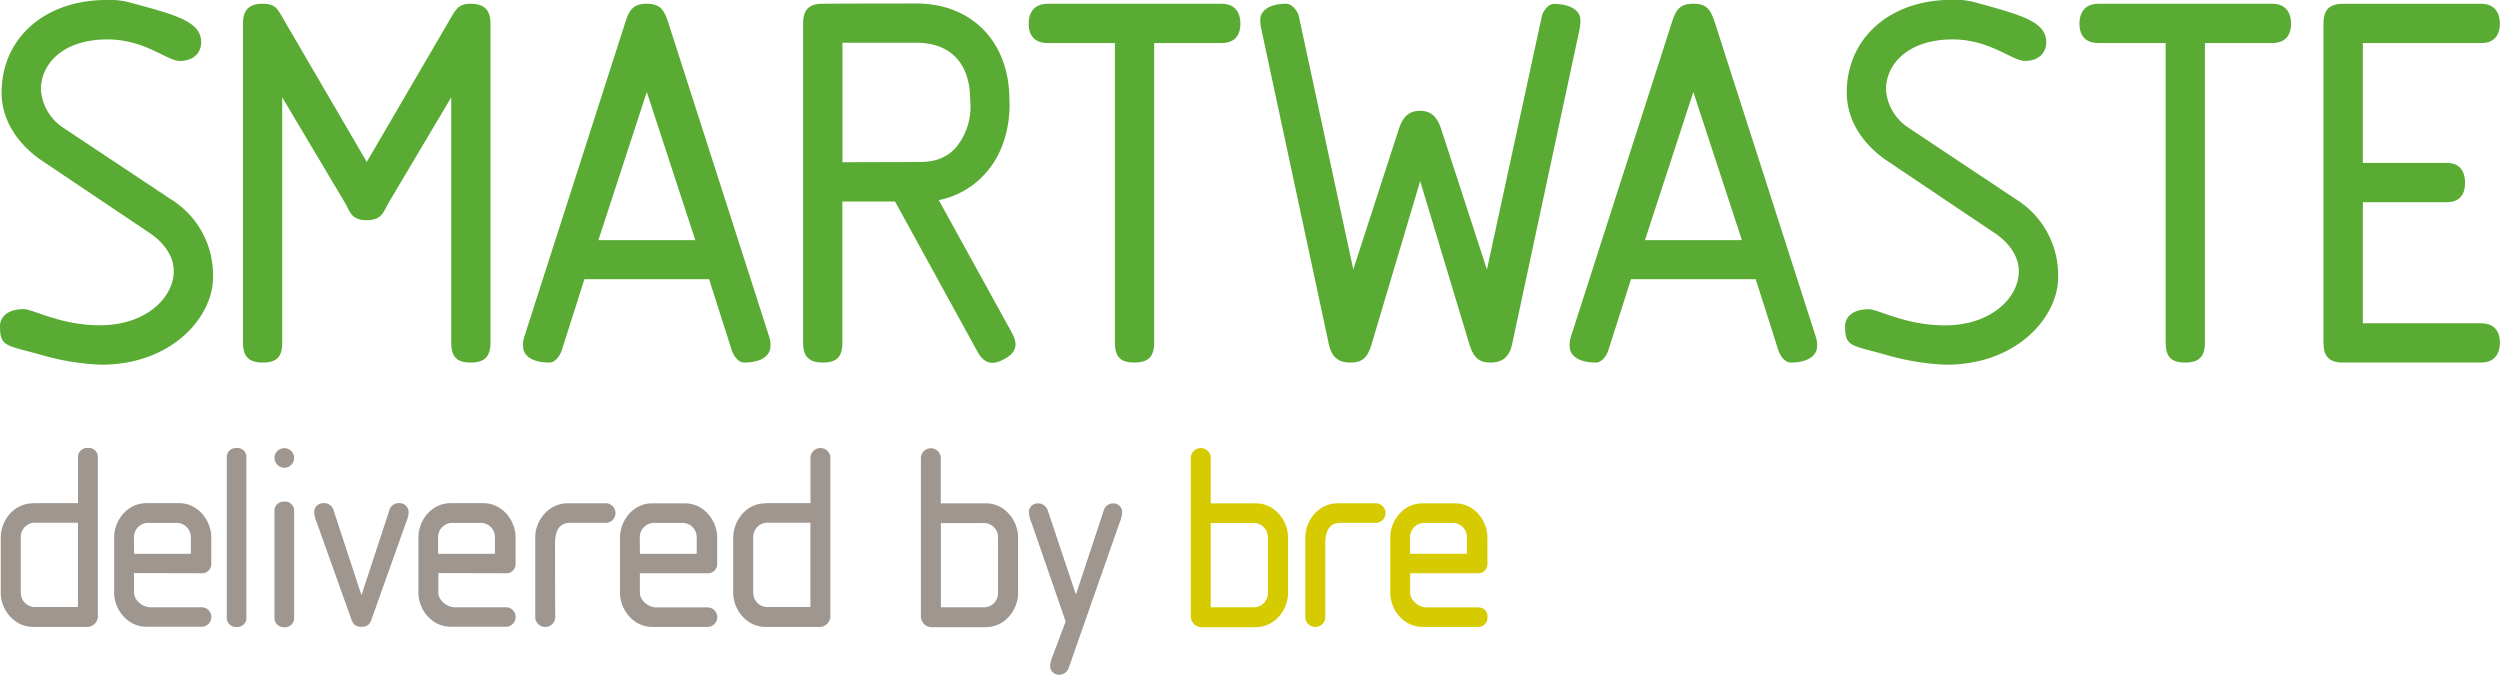 <svg xmlns="http://www.w3.org/2000/svg" viewBox="0 0 593.5 160.18"><defs><style>.cls-1,.cls-2{fill:#d6ca00;}.cls-2,.cls-4{fill-rule:evenodd;}.cls-3,.cls-4{fill:#a09690;}.cls-5{fill:#5aab33;}</style></defs><title>logo-sw</title><g id="Layer_2" data-name="Layer 2"><g id="Layer_1-2" data-name="Layer 1"><path class="cls-1" d="M298.08,119.49H287.43v-11a2.38,2.38,0,0,0-4.73,0v37.78a2.58,2.58,0,0,0,2.37,2.62h13c4.72,0,7.71-4.27,7.71-8.06V127.58c0-3.81-2.95-8.09-7.67-8.09M301,140.73a3.38,3.38,0,0,1-3.7,3.44h-9.87v-20h9.87a3.39,3.39,0,0,1,3.7,3.47Z"/><path class="cls-1" d="M350.75,136.09a2.17,2.17,0,0,0,2.36-2.05v-6.46c0-3.81-2.95-8.09-7.68-8.09h-7.71c-4.73,0-7.67,4.28-7.67,8.09v13.19c0,3.79,3,8.06,7.7,8.06H351a2.14,2.14,0,0,0,2.12-2.32A2.11,2.11,0,0,0,351,144.2H338.65c-1.92,0-3.88-1.72-3.88-3.47v-4.64Zm-16-8.47a3.39,3.39,0,0,1,3.72-3.47h6.07a3.38,3.38,0,0,1,3.71,3.47v3.86h-13.5Z"/><path class="cls-2" d="M314.62,129c0-4.65,2.52-4.88,3.71-4.88h8.48a2.33,2.33,0,0,0,0-4.64H317.6c-4.73,0-7.71,4.27-7.71,8.07v19.18a2.38,2.38,0,0,0,4.73,0Z"/><path class="cls-3" d="M234,119.49H223.34v-11a2.38,2.38,0,0,0-4.72,0v37.78a2.58,2.58,0,0,0,2.37,2.62h13c4.72,0,7.7-4.27,7.7-8.06V127.58c0-3.81-2.95-8.09-7.67-8.09m2.92,21.24a3.38,3.38,0,0,1-3.7,3.44h-9.87v-20h9.87a3.39,3.39,0,0,1,3.7,3.47Z"/><path class="cls-3" d="M7.85,119.49c-4.73,0-7.67,4.28-7.67,8.09v13.19c0,3.79,3,8.06,7.7,8.06h13a2.57,2.57,0,0,0,2.36-2.62V108.44a2.15,2.15,0,0,0-2.37-2.09,2.13,2.13,0,0,0-2.35,2.09v11H7.85m-2.92,8.13a3.39,3.39,0,0,1,3.7-3.47H18.5v20H8.63a3.38,3.38,0,0,1-3.7-3.44Z"/><path class="cls-3" d="M181.74,119.49c-4.73,0-7.67,4.28-7.67,8.09v13.19c0,3.79,3,8.06,7.7,8.06h13a2.57,2.57,0,0,0,2.36-2.62V108.44a2.38,2.38,0,0,0-4.72,0v11H181.74m-2.92,8.13a3.39,3.39,0,0,1,3.7-3.47h9.87v20h-9.87a3.38,3.38,0,0,1-3.7-3.44Z"/><path class="cls-3" d="M47.8,136.09A2.17,2.17,0,0,0,50.16,134v-6.46c0-3.81-3-8.09-7.68-8.09H34.77c-4.73,0-7.67,4.28-7.67,8.09v13.19c0,3.79,3,8.06,7.7,8.06H48a2.32,2.32,0,0,0,0-4.63H35.7c-1.91,0-3.88-1.72-3.88-3.47v-4.64Zm-16-8.47a3.39,3.39,0,0,1,3.72-3.47h6.07a3.39,3.39,0,0,1,3.72,3.47v3.86H31.82Z"/><path class="cls-3" d="M167.89,136.09a2.18,2.18,0,0,0,2.37-2.05v-6.46c0-3.81-3-8.09-7.69-8.09h-7.71c-4.73,0-7.67,4.28-7.67,8.09v13.19c0,3.79,3,8.06,7.7,8.06h13.22a2.32,2.32,0,0,0,0-4.63H155.79c-1.92,0-3.88-1.72-3.88-3.47v-4.64Zm-16-8.47a3.39,3.39,0,0,1,3.72-3.47h6.08a3.39,3.39,0,0,1,3.71,3.47v3.86H151.91Z"/><path class="cls-3" d="M120,136.09A2.18,2.18,0,0,0,122.4,134v-6.46c0-3.81-3-8.09-7.68-8.09H107c-4.73,0-7.67,4.28-7.67,8.09v13.19c0,3.79,3,8.06,7.7,8.06h13.21a2.32,2.32,0,0,0,0-4.63H107.94c-1.92,0-3.88-1.72-3.88-3.47v-4.64Zm-16-8.47a3.39,3.39,0,0,1,3.72-3.47h6.07a3.38,3.38,0,0,1,3.71,3.47v3.86h-13.5Z"/><path class="cls-4" d="M131.76,129c0-4.65,2.52-4.88,3.71-4.88H144a2.33,2.33,0,0,0,0-4.64h-9.21c-4.74,0-7.72,4.27-7.72,8.07v19.18a2.38,2.38,0,0,0,4.73,0Z"/><path class="cls-3" d="M65.16,108.69a2.33,2.33,0,1,1,2.36,2.36A2.4,2.4,0,0,1,65.16,108.69Zm0,12.3a2.22,2.22,0,0,1,2.36-1.91,2.15,2.15,0,0,1,2.3,1.91v26a2.15,2.15,0,0,1-2.3,1.91,2.22,2.22,0,0,1-2.36-1.91Z"/><path class="cls-3" d="M56.19,106.35a2.21,2.21,0,0,0-2.35,1.91v38.68a2.21,2.21,0,0,0,2.35,1.91,2.15,2.15,0,0,0,2.3-1.91V108.26A2.15,2.15,0,0,0,56.19,106.35Z"/><path class="cls-3" d="M244.89,124.14a8.51,8.51,0,0,1-.64-2.64,2.1,2.1,0,0,1,2.16-2,2.42,2.42,0,0,1,2.37,1.79L255.37,141h.1L262,121.29a2.31,2.31,0,0,1,2.26-1.79,2.1,2.1,0,0,1,2.16,2,8.34,8.34,0,0,1-.65,2.64l-12,34.26a2.43,2.43,0,0,1-2.32,1.78,2.09,2.09,0,0,1-2.16-2,7.66,7.66,0,0,1,.7-2.65l3-8Z"/><path class="cls-3" d="M75.06,123.66a5.9,5.9,0,0,1-.47-2,2.11,2.11,0,0,1,2.15-2.21,2.31,2.31,0,0,1,2.49,1.83l6.53,19.86h.1l6.53-19.86a2.3,2.3,0,0,1,2.48-1.83A2.11,2.11,0,0,1,97,121.71a5.54,5.54,0,0,1-.49,2L88.29,146.8c-.48,1.4-1,2-2.49,2s-2-.65-2.47-2Z"/><path class="cls-5" d="M40.48,47.25A21.15,21.15,0,0,1,50.57,65.89c0,9.33-9.71,20.69-26.56,20.69a58.39,58.39,0,0,1-13.67-2.17C1.4,81.86,0,82.49,0,77.39c0-1.54,1.15-4,5.62-4,2.3,0,8.68,3.83,18.13,3.83,10.86,0,17.5-6.51,17.5-12.9,0-3.57-2.43-6.77-5.62-8.94L10,38.18C4,34.1.38,28.35.38,22,.38,9.07,10.6,0,25.29,0a18.23,18.23,0,0,1,5.23.51C41.37,3.45,47.76,5,47.76,10c0,2.43-1.66,4.47-5.11,4.47-2.94,0-8.3-5.11-17.11-5.11C14.94,9.32,9.71,15.2,9.71,21.2a11.77,11.77,0,0,0,5.23,9.07Z"/><path class="cls-5" d="M67,23.11V81.35c0,3.32-1.27,4.72-4.59,4.72s-4.73-1.4-4.73-4.72V5.62C57.7,2.3,59.11.89,62.43.89S66,2.43,67.92,5.62L87.07,38.44,106.23,5.62c1.91-3.19,2.3-4.73,5.49-4.73s4.72,1.41,4.72,4.73V81.35c0,3.32-1.4,4.72-4.72,4.72s-4.6-1.4-4.6-4.72V23.11L92.18,48.27c-1.15,1.92-1.4,4-5.11,4s-3.95-2-5.1-4Z"/><path class="cls-5" d="M138.74,66.28l-5.37,16.85c-.51,1.54-1.66,2.94-2.93,2.94-4.35,0-6.26-1.79-6.26-3.83a6.08,6.08,0,0,1,.25-2.17l24-74.71c1-3.19,2.05-4.47,5.11-4.47s4.09,1.28,5.11,4.47l24,74.71a6.08,6.08,0,0,1,.25,2.17c0,2-1.91,3.83-6.26,3.83-1.27,0-2.42-1.4-2.93-2.94l-5.37-16.85ZM142.06,57h23L153.55,21.84Z"/><path class="cls-5" d="M274,10.22V81.35c0,3.32-1.41,4.72-4.73,4.72s-4.59-1.4-4.59-4.72V10.22h-16c-2.81,0-4.47-1.54-4.47-4.6S245.91.89,248.72.89H290c2.81,0,4.47,1.66,4.47,4.73s-1.66,4.6-4.47,4.6Z"/><path class="cls-5" d="M337.15,43,325.65,81.6c-1,3.32-2.17,4.47-5.1,4.47s-4.47-1.4-5.11-4.47l-16-74.7a11.12,11.12,0,0,1-.26-2.17c0-2.05,1.92-3.84,6.26-3.84,1.15,0,2.68,1.66,2.93,3.07l12.9,60L332,30.9c.89-2.81,2.17-4.59,5.11-4.59s4.21,1.78,5.11,4.59L353,64,366,4c.25-1.41,1.66-3.07,2.81-3.07,4.34,0,6.38,1.79,6.38,3.84A11.14,11.14,0,0,1,375,6.9L359,81.6c-.63,3.07-2.29,4.47-5.1,4.47s-4.09-1.15-5.11-4.47Z"/><path class="cls-5" d="M387.2,66.28l-5.37,16.85c-.51,1.54-1.66,2.94-2.94,2.94-4.34,0-6.25-1.79-6.25-3.83a6.08,6.08,0,0,1,.25-2.17l24-74.71c1-3.19,2-4.47,5.11-4.47s4.08,1.28,5.11,4.47l24,74.71a5.86,5.86,0,0,1,.26,2.17c0,2-1.92,3.83-6.26,3.83-1.28,0-2.42-1.4-2.94-2.94l-5.36-16.85ZM390.52,57h23L402,21.84Z"/><path class="cls-5" d="M478.5,47.25a21.15,21.15,0,0,1,10.09,18.64c0,9.33-9.71,20.69-26.56,20.69a58.39,58.39,0,0,1-13.67-2.17c-8.94-2.55-10.34-1.92-10.34-7,0-1.54,1.15-4,5.62-4,2.3,0,8.68,3.83,18.13,3.83,10.86,0,17.5-6.51,17.5-12.9,0-3.57-2.43-6.77-5.62-8.94L448,38.18c-6-4.08-9.58-9.83-9.58-16.22,0-12.89,10.22-22,24.91-22a18.23,18.23,0,0,1,5.23.51C479.4,3.45,485.78,5,485.78,10c0,2.43-1.66,4.47-5.11,4.47-2.93,0-8.3-5.11-17.11-5.11-10.6,0-15.83,5.88-15.83,11.88A11.77,11.77,0,0,0,453,30.27Z"/><path class="cls-5" d="M523.45,10.22V81.35c0,3.32-1.4,4.72-4.72,4.72s-4.6-1.4-4.6-4.72V10.22h-16c-2.81,0-4.47-1.54-4.47-4.6S495.36.89,498.17.89h41.25c2.81,0,4.47,1.66,4.47,4.73s-1.66,4.6-4.47,4.6Z"/><path class="cls-5" d="M222.87,47.51a20,20,0,0,0,11.37-6.7c6.3-7.28,5.39-17.15,5.39-17.15C239.63,10,230.76.83,217.56.83c0,0-22.85,0-23.14.1-2.63.26-3.76,1.68-3.76,4.66V81.34c0,3.32,1.39,4.72,4.72,4.72s4.6-1.4,4.6-4.72V47.84h12.5L232,83.39c1.6,2.91,3.5,3.46,6.41,1.86s3.36-3.45,1.75-6.36Zm-22.87-9V10.15h17.56c8.11,0,12.75,4.92,12.75,13.51a15.29,15.29,0,0,1-3.16,11.1c-2.19,2.64-5.1,3.7-8.8,3.7Z"/><path class="cls-5" d="M589,10.23c2.81,0,4.47-1.54,4.47-4.6S591.84.9,589,.9h-32.7c-3.32,0-4.71,1.4-4.71,4.73V81.35c0,3.32,1.39,4.72,4.71,4.72H589c2.81,0,4.47-1.66,4.47-4.72s-1.66-4.6-4.47-4.6H560.94V48h19.92c2.81,0,4.34-1.53,4.34-4.6s-1.53-4.72-4.34-4.72H560.94V10.23Z"/></g></g></svg>